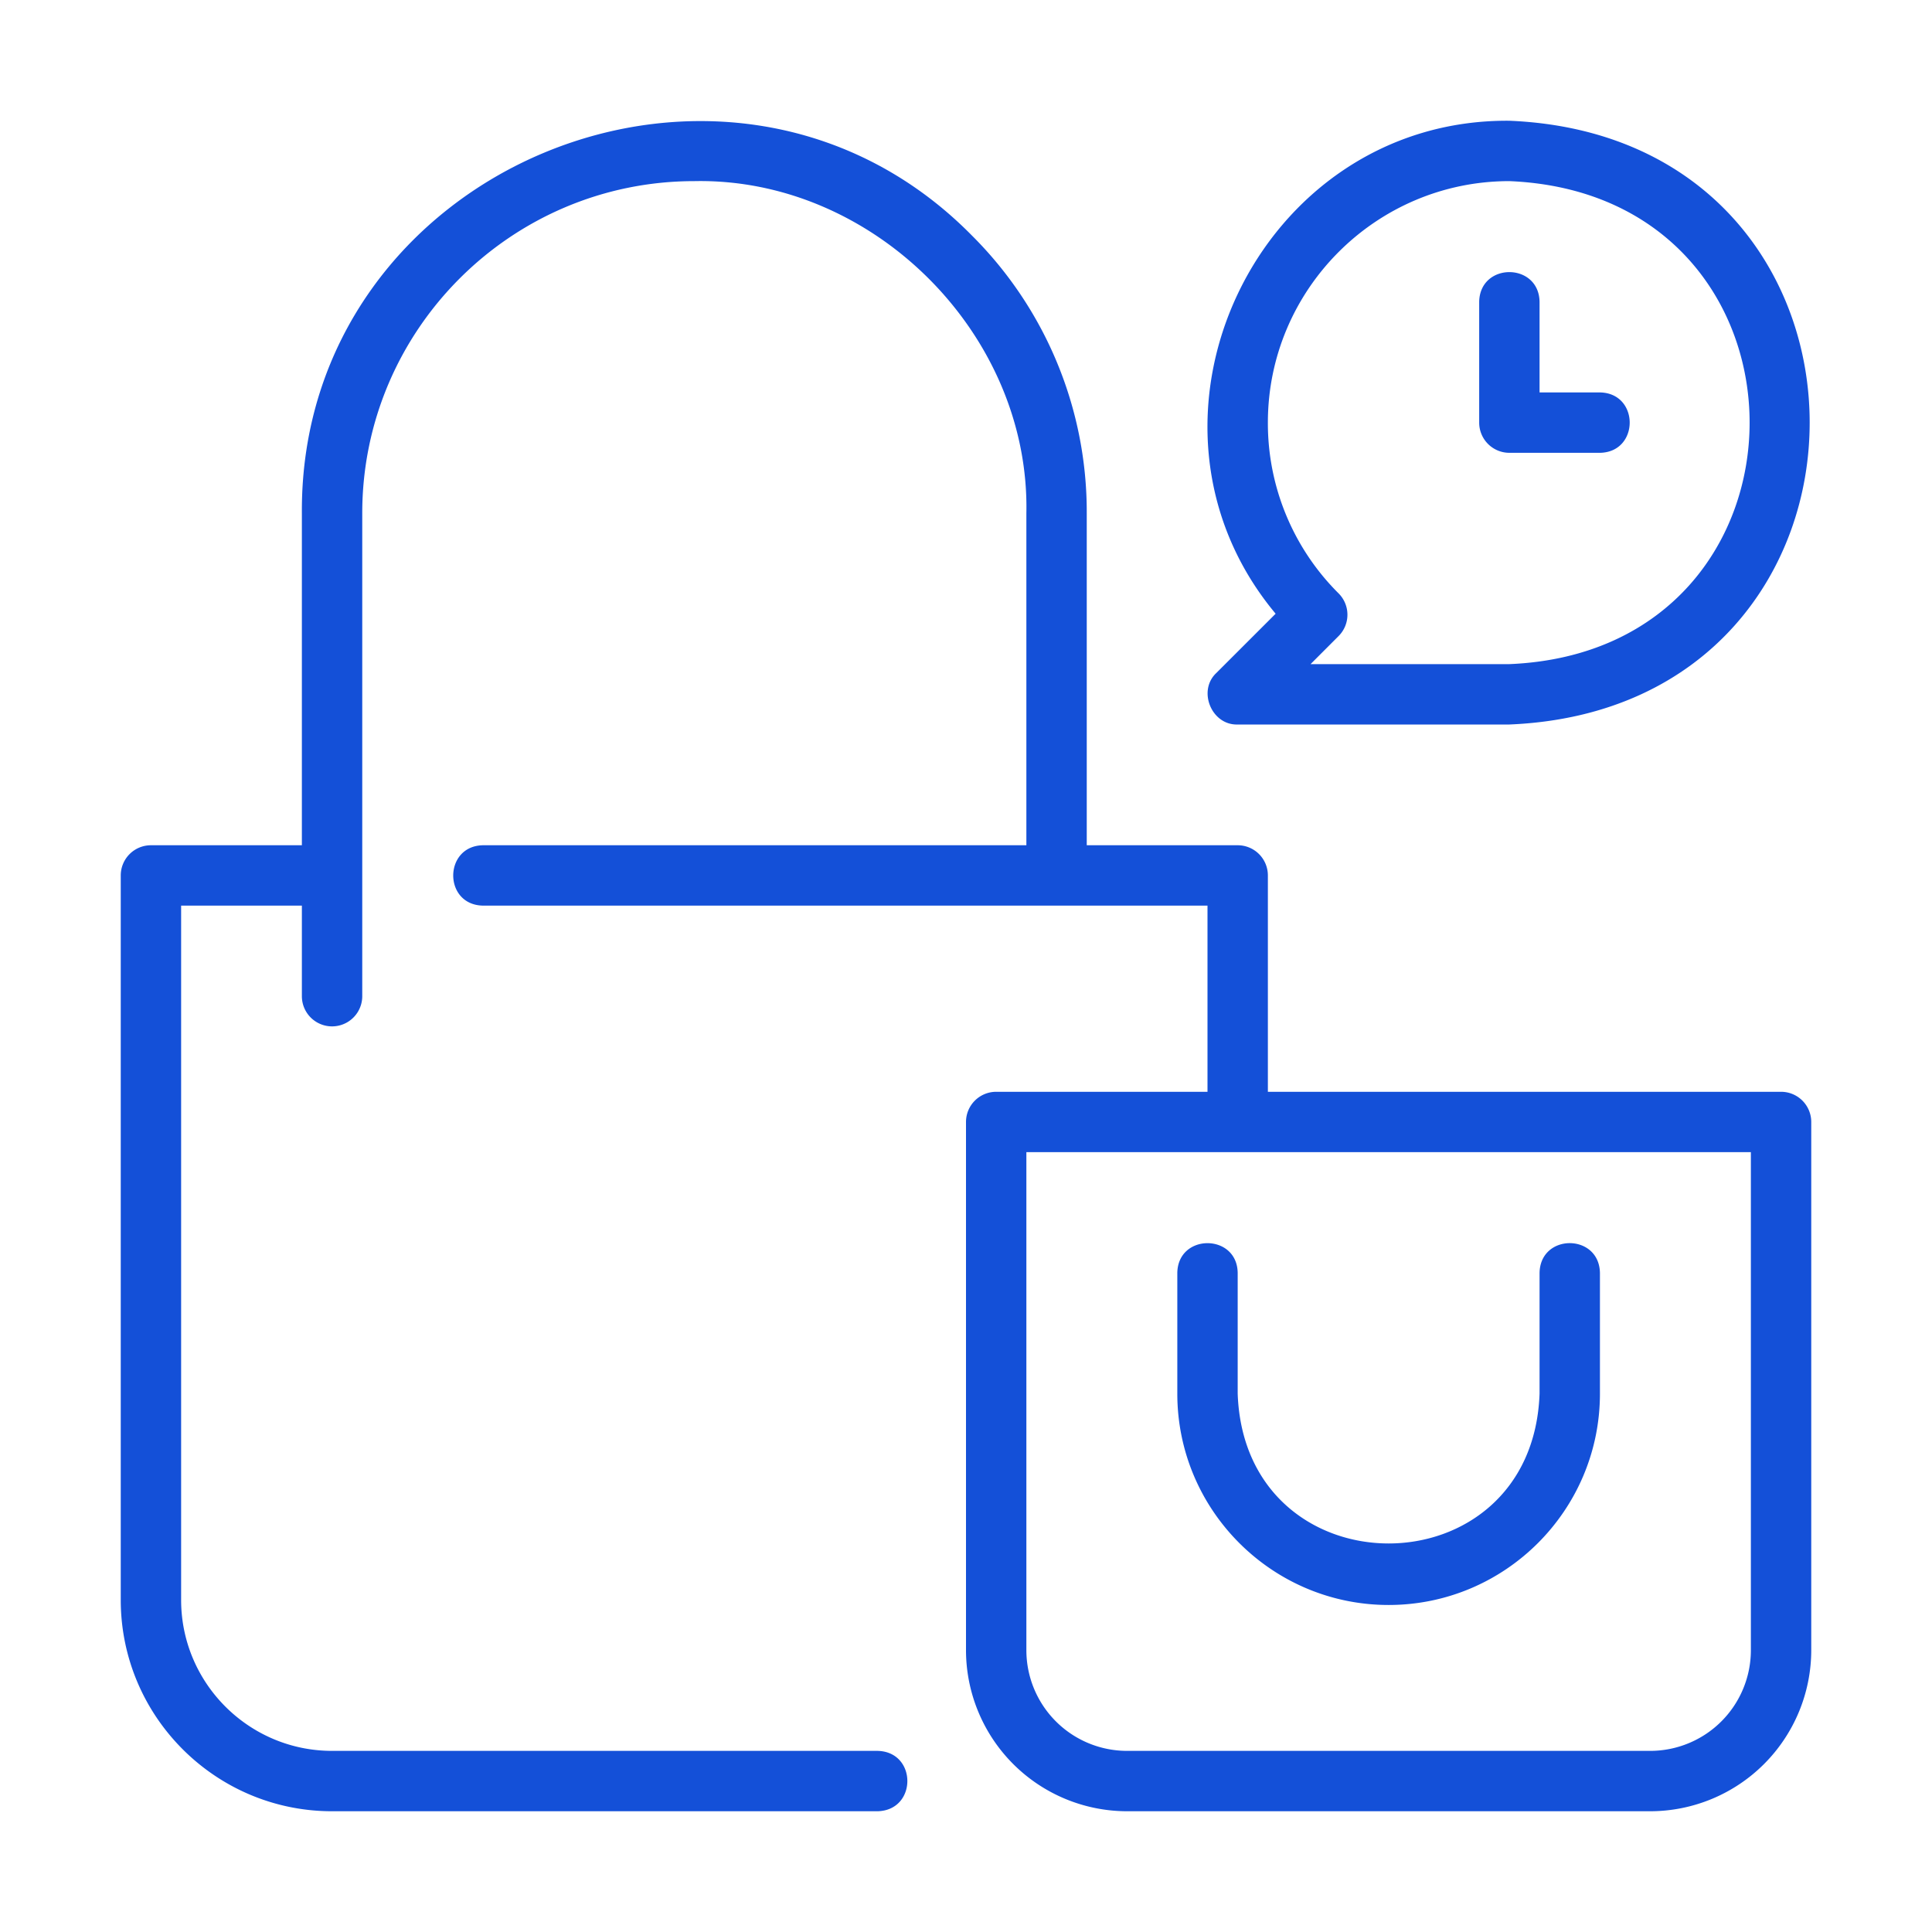 <svg xmlns="http://www.w3.org/2000/svg" xmlns:xlink="http://www.w3.org/1999/xlink" width="512" height="512" x="0" y="0" viewBox="0 0 64 64" style="enable-background:new 0 0 512 512" xml:space="preserve" class=""><g><path d="M59 36.167H42V29a1 1 0 0 0-1-1h-5V17a12.92 12.92 0 0 0-3.803-9.197C24.17-.35 9.924 5.533 10 17v11H5a1 1 0 0 0-1 1v24c0 3.86 3.14 7 7 7h18.07c1.318-.032 1.315-1.972 0-2H11c-2.757 0-5-2.243-5-5V30h4v3a1 1 0 1 0 2 0V17c0-6.065 4.935-11 11-11 5.927-.12 11.12 5.072 11 11v11H16c-1.31.023-1.32 1.976 0 2h24v6.167h-7a1 1 0 0 0-1 1v17.5A5.34 5.34 0 0 0 37.333 60h17.334A5.34 5.34 0 0 0 60 54.667v-17.5a1 1 0 0 0-1-1zm-1 18.5A3.337 3.337 0 0 1 54.667 58H37.333A3.337 3.337 0 0 1 34 54.667v-16.5h24z" fill="#1450d8" opacity="1" data-original="#000000" class=""></path><path d="M41 42.167c-.018-1.312-1.98-1.316-2 0v4c0 3.86 3.14 7 7 7s7-3.14 7-7v-4c-.024-1.314-1.977-1.316-2 0v4c-.235 6.617-9.766 6.616-10 0v-4zM53 13h-2v-3c-.021-1.313-1.978-1.316-2 0v4a1 1 0 0 0 1 1h3c1.314-.022 1.315-1.978 0-2z" fill="#1450d8" opacity="1" data-original="#000000" class=""></path><path d="M50 4c-8.344-.068-13.077 9.938-7.743 16.33l-1.964 1.963c-.63.59-.158 1.737.707 1.707h9c13.263-.548 13.265-19.451 0-20zm0 18h-6.586l.929-.93a1 1 0 0 0 0-1.413A7.949 7.949 0 0 1 42 14c0-4.411 3.589-8 8-8 10.612.44 10.61 15.562 0 16z" fill="#1450d8" opacity="1" data-original="#000000" class=""></path></g></svg>